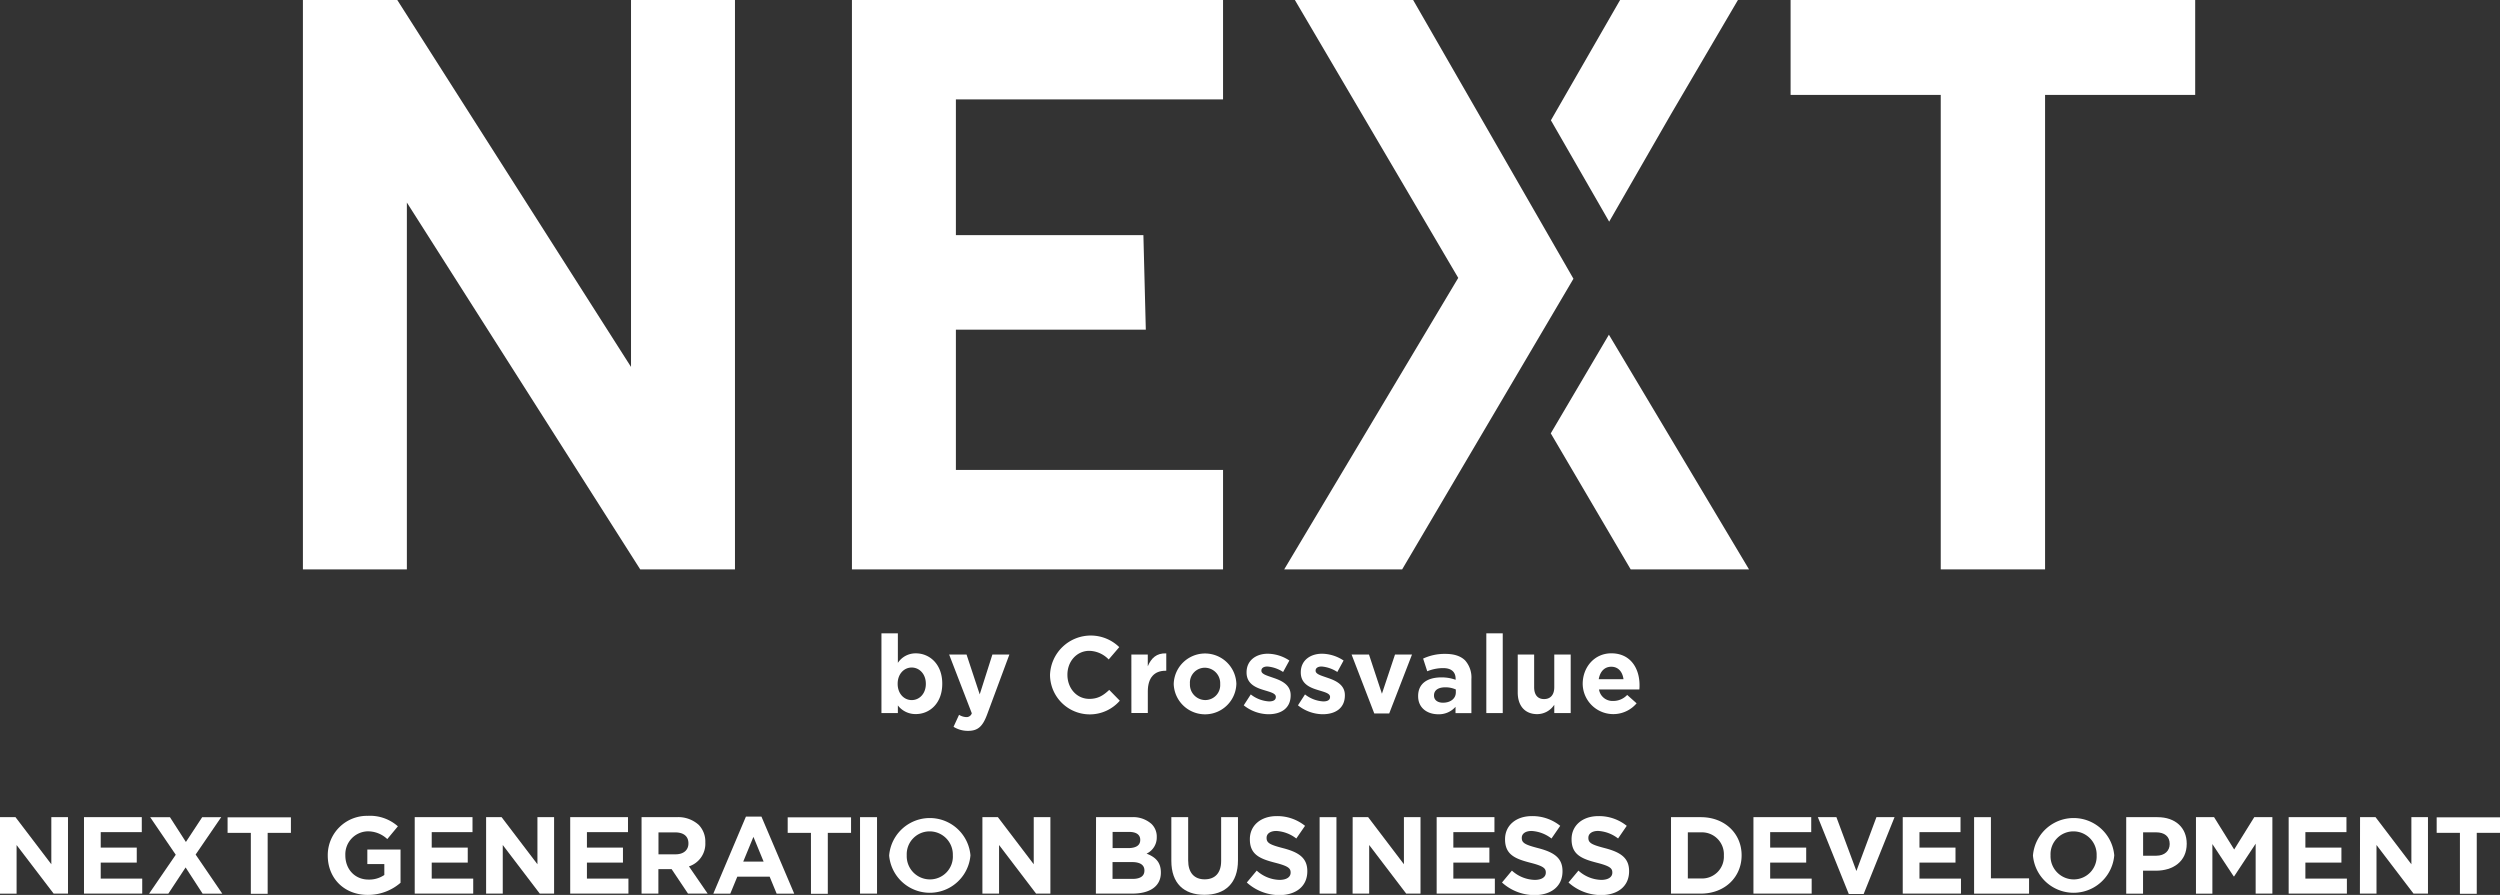 <svg xmlns="http://www.w3.org/2000/svg" viewBox="0 0 735.44 263.27"><rect x="0" y="0" width="735.44" height="263.27" fill="#333333" stroke="none"/><title>アセット 2</title><g id="レイヤー_2" data-name="レイヤー 2"><g id="NEXT_01" data-name="NEXT 01"><path d="M264.13,207.52v2.25H259.3V186.31h4.83V195a6.24,6.24,0,0,1,5.31-2.8c4,0,7.75,3.15,7.75,8.9v.06c0,5.75-3.72,8.9-7.75,8.9A6.52,6.52,0,0,1,264.13,207.52Zm8.23-6.33v-.06c0-2.86-1.91-4.76-4.16-4.76s-4.13,1.9-4.13,4.76v.06c0,2.86,1.88,4.76,4.13,4.76S272.36,204.08,272.36,201.19Z" style="fill:#fff"/><path d="M291.94,192.54h5l-6.55,17.64c-1.3,3.5-2.7,4.82-5.59,4.82a7.94,7.94,0,0,1-4.29-1.19l1.62-3.53a4.36,4.36,0,0,0,2.07.67,1.61,1.61,0,0,0,1.68-1.12l-6.67-17.29h5.12l3.88,11.73Z" style="fill:#fff"/><path d="M308.89,198.59v-.06a12,12,0,0,1,20.37-8.16L326.15,194a8.17,8.17,0,0,0-5.69-2.54c-3.75,0-6.45,3.15-6.45,7v.06c0,3.86,2.64,7.07,6.45,7.07,2.54,0,4.1-1,5.85-2.64l3.11,3.18a11.7,11.7,0,0,1-20.53-7.55Z" style="fill:#fff"/><path d="M332.82,192.54h4.83V196c1-2.38,2.58-3.92,5.44-3.79v5.11h-.25c-3.21,0-5.18,2-5.18,6.07v6.36h-4.83Z" style="fill:#fff"/><path d="M345.28,201.25v-.06a9.22,9.22,0,0,1,18.43-.06v.06a9.22,9.22,0,0,1-18.43.06Zm13.67,0v-.06a4.55,4.55,0,0,0-4.48-4.76,4.39,4.39,0,0,0-4.42,4.69v.06a4.55,4.55,0,0,0,4.48,4.76A4.39,4.39,0,0,0,358.95,201.25Z" style="fill:#fff"/><path d="M365.88,207.49l2.07-3.21a9.57,9.57,0,0,0,5.37,2.06c1.4,0,2-.51,2-1.29V205c0-1.06-1.65-1.41-3.53-2-2.38-.71-5.08-1.83-5.08-5.17v-.06c0-3.5,2.8-5.46,6.23-5.46a11.7,11.7,0,0,1,6.36,2l-1.84,3.37a10,10,0,0,0-4.61-1.61c-1.18,0-1.78.51-1.78,1.19v.06c0,1,1.62,1.41,3.46,2.06,2.38.8,5.15,2,5.15,5.11v.06c0,3.82-2.83,5.56-6.52,5.56A11.85,11.85,0,0,1,365.88,207.49Z" style="fill:#fff"/><path d="M381.83,207.49l2.07-3.21a9.57,9.57,0,0,0,5.37,2.06c1.4,0,2-.51,2-1.29V205c0-1.06-1.65-1.41-3.53-2-2.38-.71-5.08-1.83-5.08-5.17v-.06c0-3.5,2.8-5.46,6.23-5.46a11.7,11.7,0,0,1,6.36,2l-1.84,3.37a10,10,0,0,0-4.61-1.61c-1.18,0-1.78.51-1.78,1.19v.06c0,1,1.62,1.41,3.46,2.06,2.38.8,5.15,2,5.15,5.11v.06c0,3.82-2.83,5.56-6.52,5.56A11.85,11.85,0,0,1,381.83,207.49Z" style="fill:#fff"/><path d="M397.6,192.54h5.12l3.81,11.54,3.85-11.54h5l-6.71,17.35h-4.39Z" style="fill:#fff"/><path d="M417.18,204.82v-.06c0-3.76,2.83-5.49,6.87-5.49a12,12,0,0,1,4.16.71v-.29c0-2-1.24-3.15-3.65-3.15a12.41,12.41,0,0,0-4.7.93l-1.21-3.73a14.89,14.89,0,0,1,6.61-1.38c2.64,0,4.54.71,5.75,1.93a7.56,7.56,0,0,1,1.84,5.5v10h-4.67v-1.86a6.52,6.52,0,0,1-5.15,2.19C419.82,210.09,417.18,208.23,417.18,204.82Zm11.09-1.12v-.87a7.43,7.43,0,0,0-3.08-.64c-2.07,0-3.34.84-3.34,2.38v.06c0,1.32,1.08,2.09,2.64,2.09C426.75,206.72,428.27,205.46,428.27,203.7Z" style="fill:#fff"/><path d="M437.24,186.31h4.83v23.46h-4.83Z" style="fill:#fff"/><path d="M446.48,203.7V192.54h4.83v9.61c0,2.31,1.08,3.5,2.92,3.5s3-1.19,3-3.5v-9.61h4.83v17.22h-4.83v-2.44a6,6,0,0,1-5,2.76C448.61,210.09,446.48,207.65,446.48,203.7Z" style="fill:#fff"/><path d="M465.59,201.25v-.06c0-4.92,3.46-9,8.42-9,5.69,0,8.3,4.47,8.3,9.35,0,.39,0,.84-.06,1.29H470.39a4,4,0,0,0,4.16,3.37,5.55,5.55,0,0,0,4.13-1.77l2.77,2.47a9,9,0,0,1-15.86-5.69Zm12-1.45c-.29-2.19-1.56-3.66-3.59-3.66s-3.31,1.45-3.69,3.66Z" style="fill:#fff"/><path d="M0,240.39H4.56L15.1,254.24V240.39H20v22.49H15.78L4.88,248.59v14.3H0Z" style="fill:#fff"/><path d="M24.71,240.39h17v4.4H29.63v4.56h10.6v4.4H29.63v4.72H41.84v4.4H24.71Z" style="fill:#fff"/><path d="M65.07,240.39l-7.52,11,7.84,11.5H59.6l-5-7.71-5.08,7.71H43.86l7.84-11.44-7.52-11.05H50l4.69,7.29,4.79-7.29Z" style="fill:#fff"/><path d="M73.79,245H66.95v-4.56H85.58V245H78.74v17.93H73.79Z" style="fill:#fff"/><path d="M96.42,251.7v-.06A11.55,11.55,0,0,1,108.21,240a12.35,12.35,0,0,1,8.84,3.08l-3.12,3.76a8.28,8.28,0,0,0-5.88-2.28,6.76,6.76,0,0,0-6.46,7v.06c0,4.11,2.83,7.13,6.81,7.13a7.9,7.9,0,0,0,4.66-1.35v-3.21h-5v-4.27h9.77v9.77a14.6,14.6,0,0,1-9.61,3.57C101.24,263.27,96.42,258.35,96.42,251.7Z" style="fill:#fff"/><path d="M122,240.39h17v4.4H127v4.56h10.6v4.4H127v4.72h12.21v4.4H122Z" style="fill:#fff"/><path d="M143,240.39h4.56l10.54,13.85V240.39H163v22.49h-4.21l-10.89-14.3v14.3H143Z" style="fill:#fff"/><path d="M167.74,240.39h17v4.4H172.66v4.56h10.6v4.4h-10.6v4.72h12.21v4.4H167.74Z" style="fill:#fff"/><path d="M188.73,240.39H199a9,9,0,0,1,6.56,2.28,7.06,7.06,0,0,1,1.93,5.14v.06a7,7,0,0,1-4.82,7l5.5,8h-5.78l-4.82-7.2h-3.89v7.2h-4.95Zm10,10.93c2.41,0,3.79-1.29,3.79-3.18v-.06c0-2.12-1.48-3.21-3.89-3.21h-4.92v6.46Z" style="fill:#fff"/><path d="M219.43,240.23H224l9.64,22.66h-5.17l-2.06-5h-9.51l-2.06,5h-5Zm5.21,13.24-3-7.29-3,7.29Z" style="fill:#fff"/><path d="M238.56,245h-6.84v-4.56h18.64V245h-6.84v17.93h-4.95Z" style="fill:#fff"/><path d="M253,240.39H258v22.49H253Z" style="fill:#fff"/><path d="M261.57,251.7v-.06a12,12,0,0,1,23.91-.06v.06a12,12,0,0,1-23.91.06Zm18.73,0v-.06a6.83,6.83,0,0,0-6.81-7.07,6.73,6.73,0,0,0-6.75,7v.06a6.83,6.83,0,0,0,6.81,7.07A6.73,6.73,0,0,0,280.31,251.7Z" style="fill:#fff"/><path d="M289,240.39h4.56l10.54,13.85V240.39H309v22.49h-4.21l-10.89-14.3v14.3H289Z" style="fill:#fff"/><path d="M322.43,240.39h10.44a8.12,8.12,0,0,1,5.88,2,5.16,5.16,0,0,1,1.54,3.82v.06a5.23,5.23,0,0,1-3,4.85c2.6,1,4.21,2.51,4.21,5.53v.06c0,4.11-3.34,6.17-8.42,6.17h-10.7Zm13,6.65c0-1.48-1.16-2.31-3.25-2.31h-4.88v4.76h4.56c2.18,0,3.57-.71,3.57-2.38ZM333,253.6h-5.72v4.95h5.88c2.19,0,3.5-.77,3.5-2.44V256C336.63,254.53,335.51,253.6,333,253.6Z" style="fill:#fff"/><path d="M344.58,253.24V240.39h4.95v12.73c0,3.66,1.83,5.56,4.85,5.56s4.85-1.83,4.85-5.4V240.39h4.95v12.69c0,6.81-3.82,10.15-9.87,10.15S344.58,259.86,344.58,253.24Z" style="fill:#fff"/><path d="M366.78,259.61l2.92-3.5a10.32,10.32,0,0,0,6.72,2.73c2,0,3.25-.8,3.25-2.12v-.06c0-1.25-.77-1.9-4.53-2.86-4.53-1.16-7.46-2.41-7.46-6.88v-.06c0-4.08,3.28-6.78,7.87-6.78a13,13,0,0,1,8.36,2.86l-2.57,3.73a10.55,10.55,0,0,0-5.85-2.22c-1.9,0-2.89.87-2.89,2v.06c0,1.48,1,2,4.85,3,4.56,1.19,7.13,2.83,7.13,6.75v.06c0,4.47-3.41,7-8.26,7A14.31,14.31,0,0,1,366.78,259.61Z" style="fill:#fff"/><path d="M388.2,240.39h4.95v22.49H388.2Z" style="fill:#fff"/><path d="M397.92,240.39h4.56L413,254.24V240.39h4.88v22.49h-4.21l-10.89-14.3v14.3h-4.88Z" style="fill:#fff"/><path d="M422.63,240.39h17v4.4H427.54v4.56h10.6v4.4h-10.6v4.72h12.21v4.4H422.63Z" style="fill:#fff"/><path d="M441.85,259.61l2.92-3.5a10.32,10.32,0,0,0,6.72,2.73c2,0,3.25-.8,3.25-2.12v-.06c0-1.25-.77-1.9-4.53-2.86-4.53-1.16-7.46-2.41-7.46-6.88v-.06c0-4.08,3.28-6.78,7.87-6.78a13,13,0,0,1,8.36,2.86l-2.57,3.73a10.55,10.55,0,0,0-5.85-2.22c-1.9,0-2.89.87-2.89,2v.06c0,1.48,1,2,4.85,3,4.56,1.19,7.13,2.83,7.13,6.75v.06c0,4.47-3.41,7-8.26,7A14.31,14.31,0,0,1,441.85,259.61Z" style="fill:#fff"/><path d="M461.42,259.61l2.92-3.5a10.32,10.32,0,0,0,6.72,2.73c2,0,3.25-.8,3.25-2.12v-.06c0-1.25-.77-1.9-4.53-2.86-4.53-1.16-7.46-2.41-7.46-6.88v-.06c0-4.08,3.28-6.78,7.87-6.78a13,13,0,0,1,8.36,2.86L476,246.66a10.55,10.55,0,0,0-5.85-2.22c-1.9,0-2.89.87-2.89,2v.06c0,1.48,1,2,4.85,3,4.56,1.19,7.13,2.83,7.13,6.75v.06c0,4.47-3.41,7-8.26,7A14.31,14.31,0,0,1,461.42,259.61Z" style="fill:#fff"/><path d="M491.57,240.39h8.77c7.07,0,12,4.85,12,11.18v.06c0,6.33-4.88,11.25-12,11.25h-8.77Zm4.95,4.47v13.56h3.82a6.41,6.41,0,0,0,6.78-6.72v-.06a6.46,6.46,0,0,0-6.78-6.78Z" style="fill:#fff"/><path d="M515.82,240.39h17v4.4H520.74v4.56h10.6v4.4h-10.6v4.72h12.21v4.4H515.82Z" style="fill:#fff"/><path d="M534.77,240.39h5.46l5.88,15.84L552,240.39h5.33L548.24,263h-4.37Z" style="fill:#fff"/><path d="M559.74,240.39h17v4.4H564.66v4.56h10.6v4.4h-10.6v4.72h12.21v4.4H559.74Z" style="fill:#fff"/><path d="M580.73,240.39h4.95v18H596.9v4.5H580.73Z" style="fill:#fff"/><path d="M598.05,251.7v-.06a12,12,0,0,1,23.91-.06v.06a12,12,0,0,1-23.91.06Zm18.73,0v-.06a6.83,6.83,0,0,0-6.81-7.07,6.73,6.73,0,0,0-6.75,7v.06a6.83,6.83,0,0,0,6.81,7.07A6.73,6.73,0,0,0,616.78,251.7Z" style="fill:#fff"/><path d="M625.48,240.39h9.19c5.37,0,8.61,3.18,8.61,7.78v.06c0,5.21-4,7.91-9.09,7.91h-3.76v6.75h-4.95Zm8.87,11.34c2.47,0,3.92-1.48,3.92-3.41v-.06c0-2.22-1.54-3.41-4-3.41h-3.82v6.88Z" style="fill:#fff"/><path d="M646,240.39h5.33l5.91,9.51,5.91-9.51h5.33v22.49h-4.92V248.2l-6.33,9.61h-.13l-6.27-9.51v14.59H646Z" style="fill:#fff"/><path d="M673.27,240.39h17v4.4H678.19v4.56h10.6v4.4h-10.6v4.72H690.4v4.4H673.27Z" style="fill:#fff"/><path d="M694.27,240.39h4.56l10.54,13.85V240.39h4.88v22.49H710l-10.89-14.3v14.3h-4.88Z" style="fill:#fff"/><path d="M723.65,245h-6.84v-4.56h18.64V245H728.6v17.93h-4.95Z" style="fill:#fff"/><g id="NEXT"><polygon points="185.63 107.94 116.87 0 89.11 0 89.11 167.5 119.69 167.5 119.69 59.58 188.34 167.5 216.21 167.5 216.21 0 185.63 0 185.63 107.94" style="fill:#fff"/><polygon points="473.38 65.21 491.52 33.66 511.26 0 476.59 0 456.24 35.39 470.5 60.19 473.38 65.21" style="fill:#fff"/><polygon points="456.2 127.48 479.71 167.5 514.52 167.5 473.3 98.46 456.2 127.48" style="fill:#fff"/><polygon points="415.71 0 380.92 0 428.98 81.75 377.78 167.5 412.48 167.5 462.87 82 415.71 0" style="fill:#fff"/><polygon points="250.62 167.5 359.79 167.5 359.79 138.25 281.2 138.25 281.2 96.99 337.07 96.99 336.36 69.18 281.2 69.18 281.2 29.25 359.79 29.25 359.79 0 250.62 0 250.62 167.5" style="fill:#fff"/><polygon points="526.75 0 526.75 27.92 570.92 27.92 570.92 167.5 601.61 167.5 601.61 27.92 645.77 27.92 645.77 0 526.75 0" style="fill:#fff"/></g></g></g></svg>
